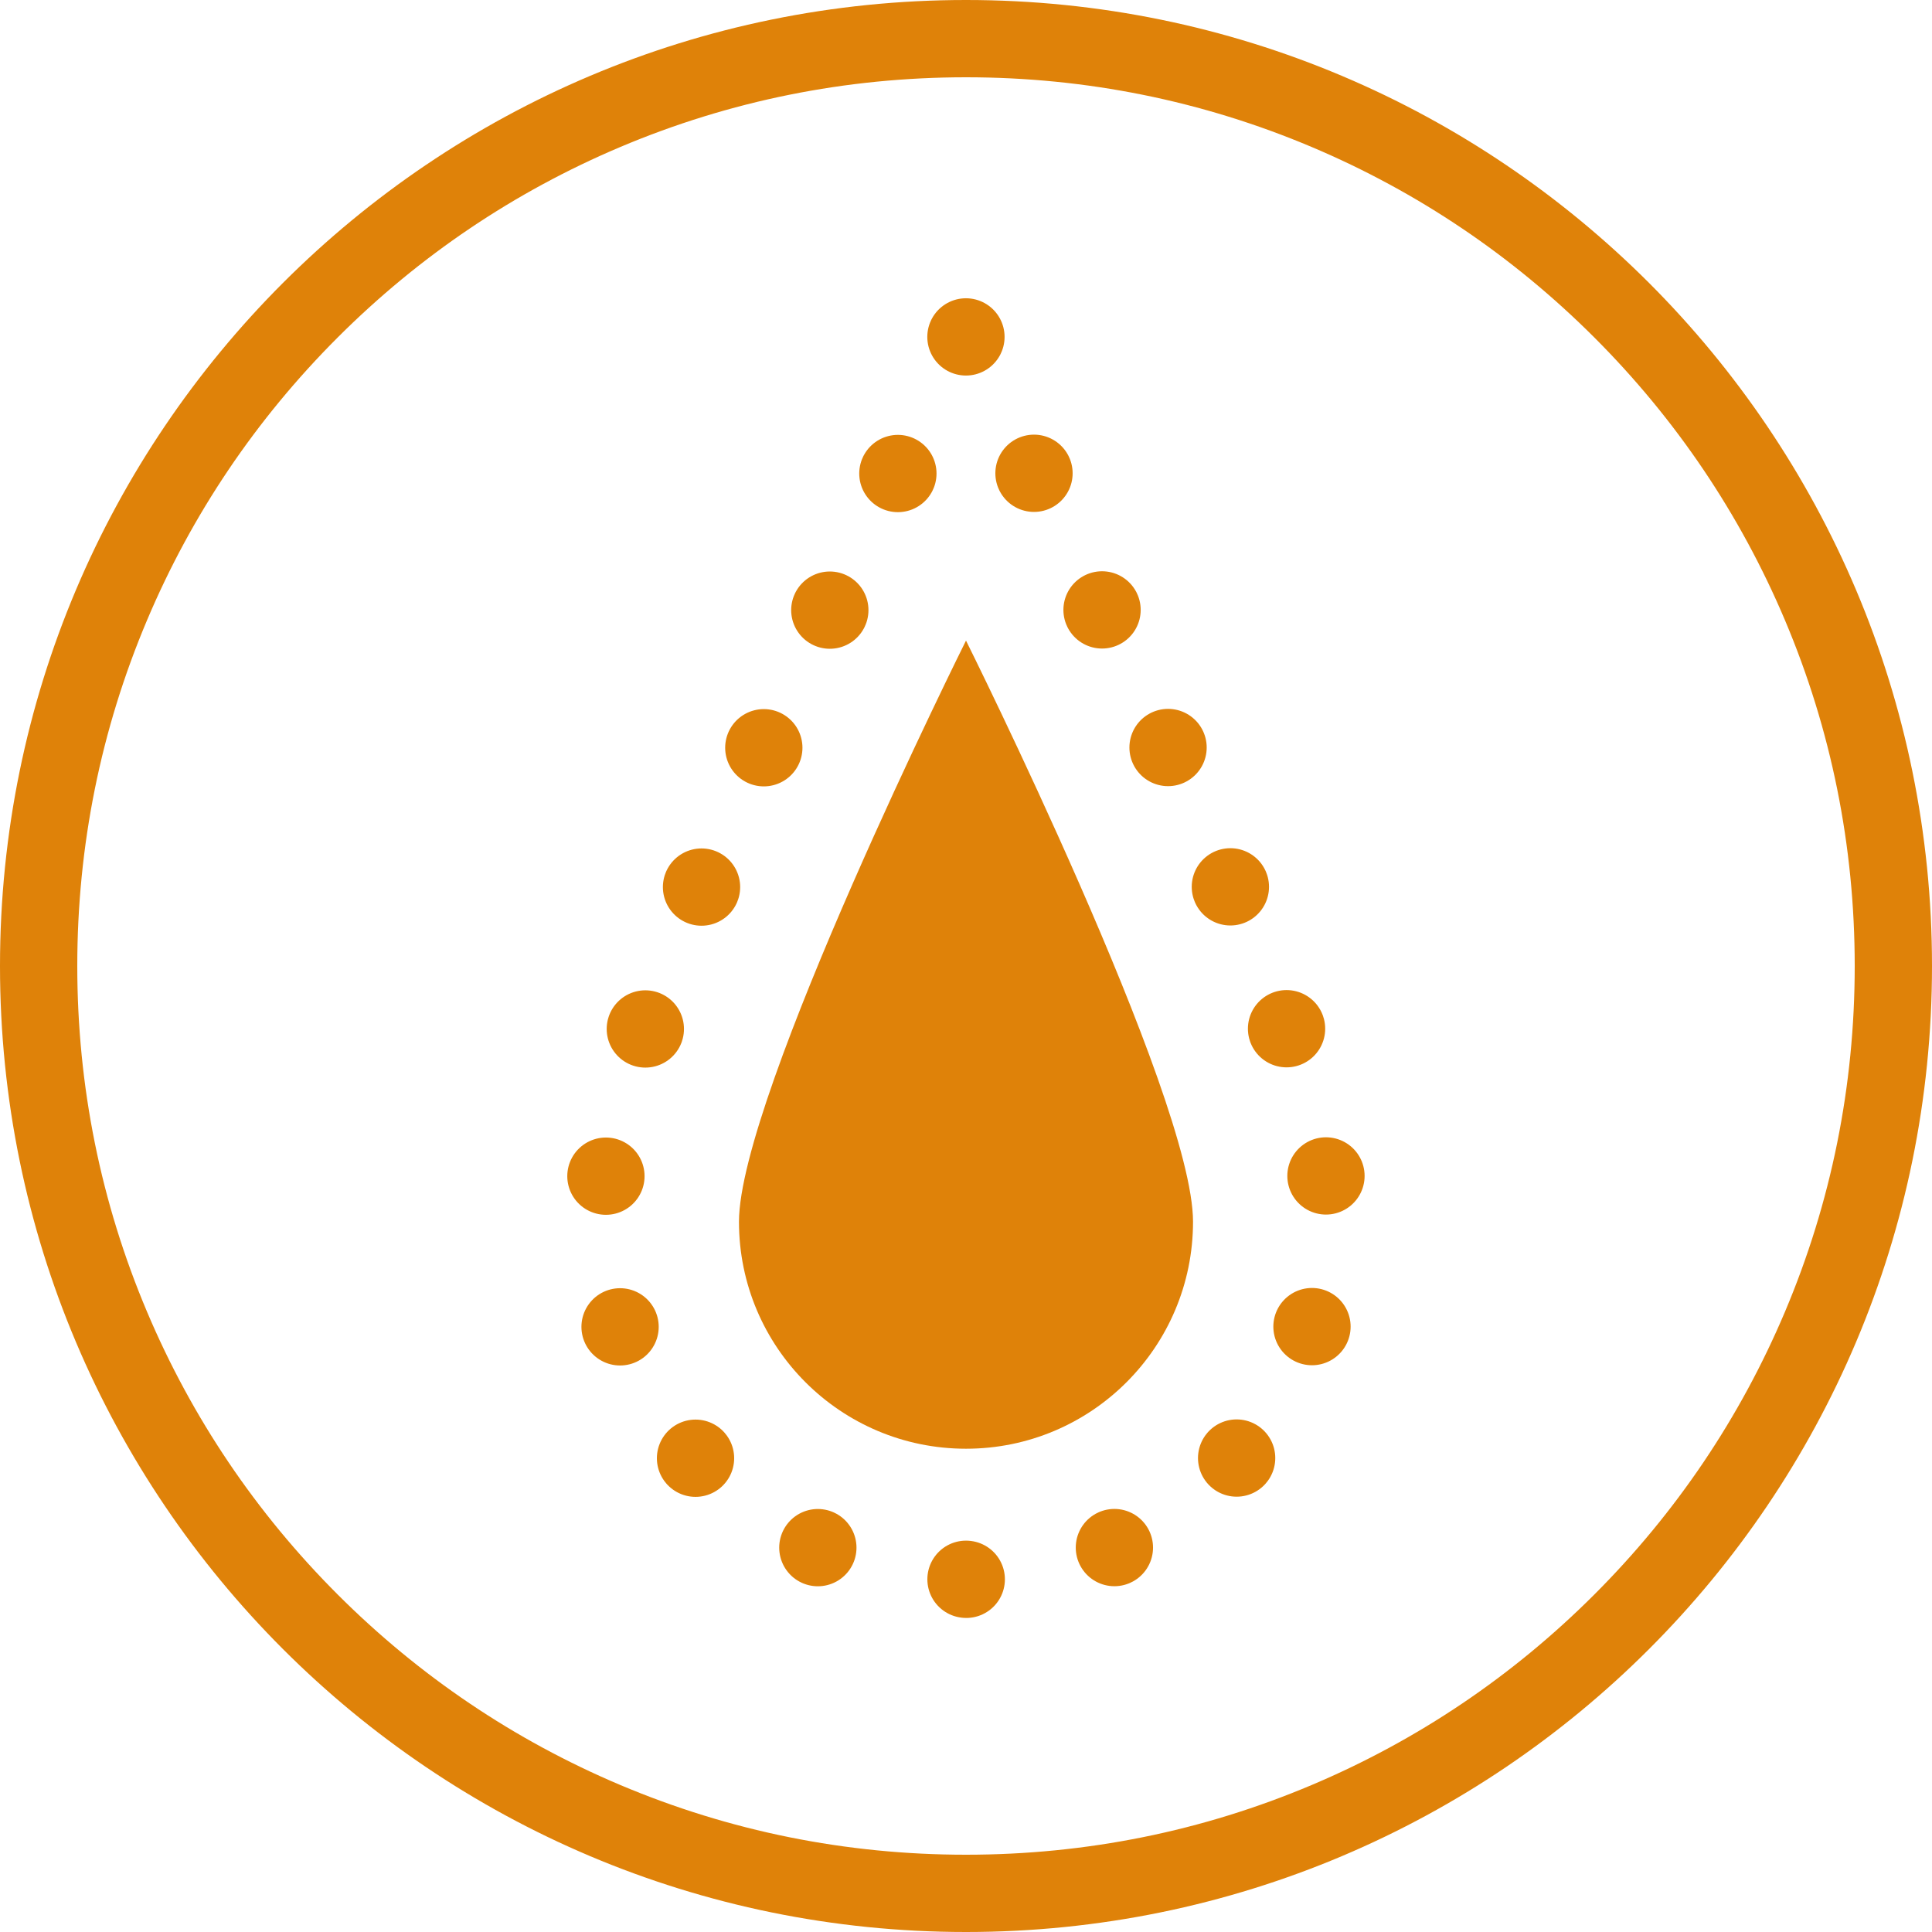 <?xml version="1.0" encoding="UTF-8"?>
<svg xmlns="http://www.w3.org/2000/svg" viewBox="0 0 1000 1000">
  <defs>
    <style>
      .cls-1 {
        fill: #df8209;
      }

      .cls-2 {
        fill: none;
        stroke: #df8209;
        stroke-dasharray: 0 79;
        stroke-linecap: round;
        stroke-linejoin: round;
        stroke-width: 40px;
      }
    </style>
  </defs>
  <g id="Cirkel">
    <path class="cls-1" d="M500,40c62.12,0,122.36,12.16,179.04,36.13,54.77,23.17,103.97,56.34,146.23,98.6,42.26,42.26,75.43,91.46,98.6,146.23,23.98,56.69,36.13,116.92,36.13,179.04s-12.16,122.36-36.13,179.04c-23.17,54.77-56.34,103.97-98.6,146.23-42.26,42.26-91.46,75.43-146.23,98.6-56.69,23.98-116.92,36.13-179.04,36.13s-122.35-12.16-179.04-36.13c-54.77-23.17-103.97-56.34-146.23-98.6-42.26-42.26-75.43-91.46-98.6-146.23-23.98-56.69-36.13-116.92-36.13-179.04s12.16-122.36,36.13-179.04c23.17-54.77,56.34-103.97,98.6-146.23,42.26-42.26,91.46-75.43,146.23-98.6,56.69-23.98,116.92-36.13,179.04-36.13M500,0C223.86,0,0,223.86,0,500s223.86,500,500,500,500-223.86,500-500S776.14,0,500,0h0Z"/>
  </g>
  <g id="Ikon">
    <path class="cls-1" d="M617.51,632.35c0,64.9-52.61,117.51-117.51,117.51s-117.51-52.61-117.51-117.51,117.51-300.78,117.51-300.78c0,0,117.51,235.88,117.51,300.78Z"/>
    <path class="cls-2" d="M500,817.43c-57.15,0-108.43-25.64-142.94-66.01-28.08-32.86-45.06-75.48-45.06-121.99,0-52.62,38.99-142.76,59.76-190.18,27.03-61.72,54.33-116.59,54.6-117.12l73.64-147.81,73.66,147.87c.24.48,27.55,55.35,54.57,117.07,16.35,37.32,59.76,135.14,59.76,190.19,0,44.63-15.64,85.69-41.72,117.97-34.49,42.69-87.25,70.03-146.28,70.03Z"/>
  </g>
</svg>
